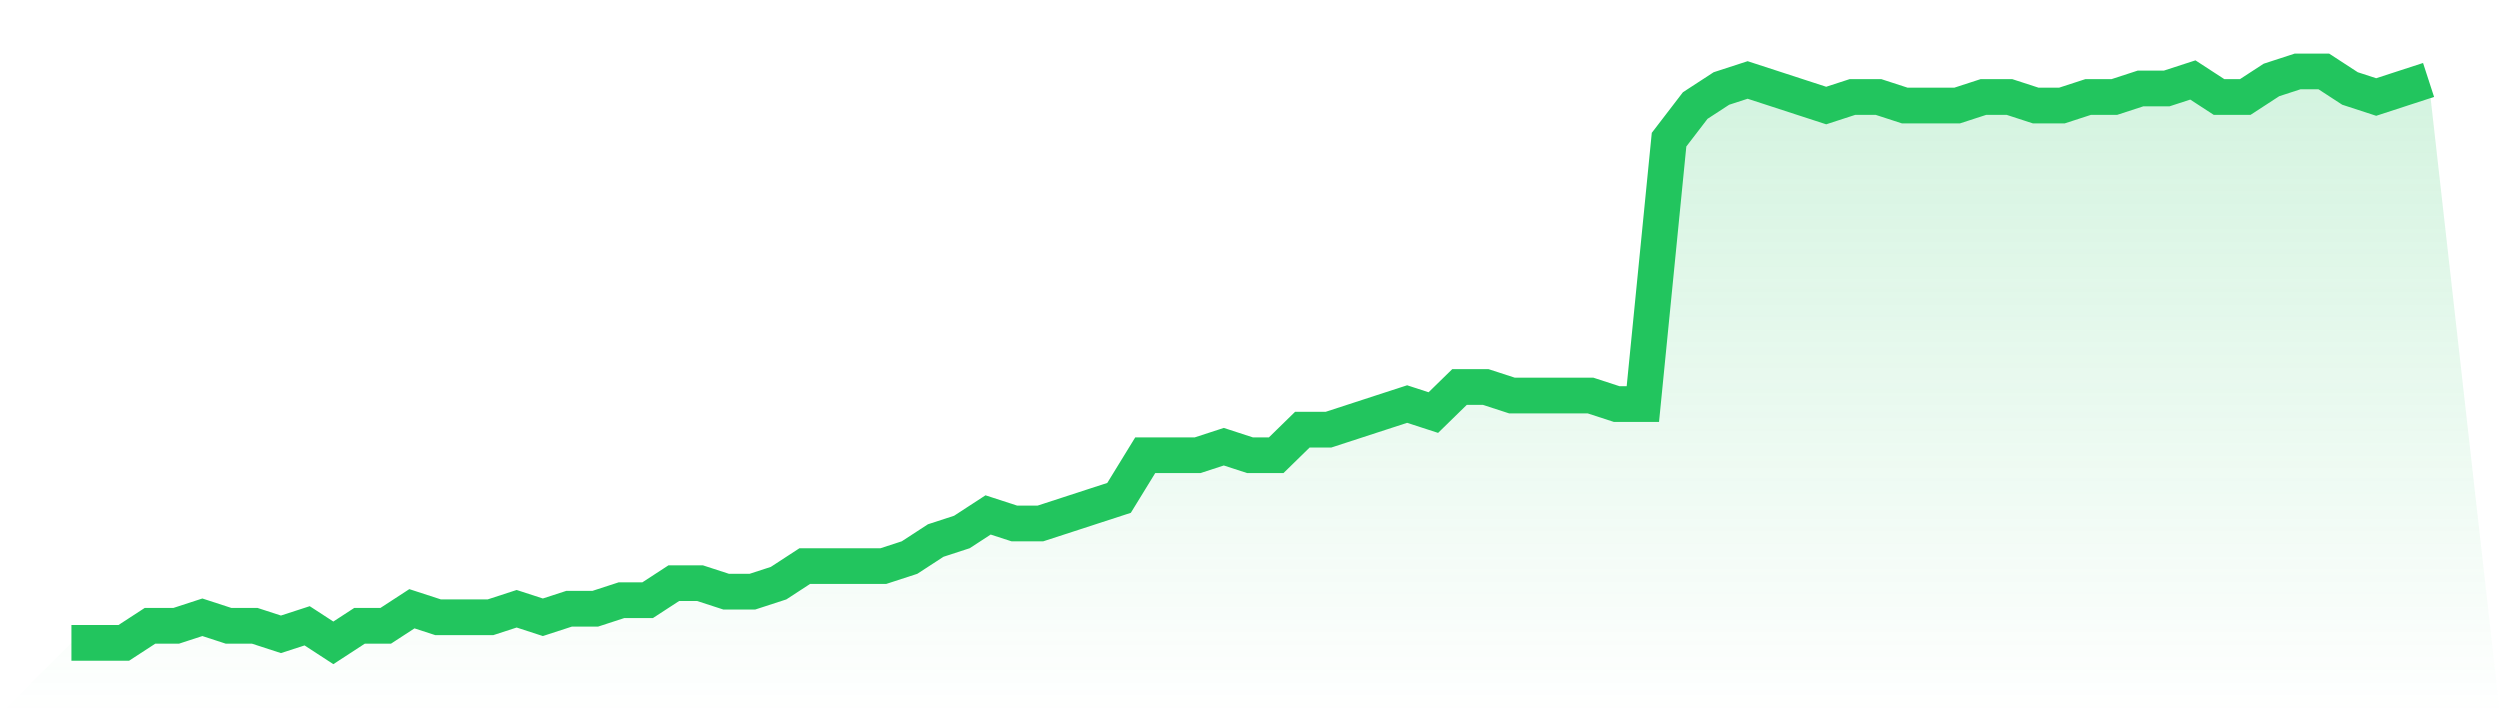 <svg viewBox="0 0 140 40" xmlns="http://www.w3.org/2000/svg">
<defs>
<linearGradient id="gradient" x1="0" x2="0" y1="0" y2="1">
<stop offset="0%" stop-color="#22c55e" stop-opacity="0.2"/>
<stop offset="100%" stop-color="#22c55e" stop-opacity="0"/>
</linearGradient>
</defs>
<path d="M4,36 L4,36 L5.467,36 L6.933,36 L8.4,35.045 L9.867,35.045 L11.333,34.567 L12.8,35.045 L14.267,35.045 L15.733,35.522 L17.2,35.045 L18.667,36 L20.133,35.045 L21.6,35.045 L23.067,34.09 L24.533,34.567 L26,34.567 L27.467,34.567 L28.933,34.09 L30.4,34.567 L31.867,34.09 L33.333,34.09 L34.8,33.612 L36.267,33.612 L37.733,32.657 L39.2,32.657 L40.667,33.134 L42.133,33.134 L43.6,32.657 L45.067,31.701 L46.533,31.701 L48,31.701 L49.467,31.701 L50.933,31.224 L52.4,30.269 L53.867,29.791 L55.333,28.836 L56.8,29.313 L58.267,29.313 L59.733,28.836 L61.2,28.358 L62.667,27.881 L64.133,25.493 L65.6,25.493 L67.067,25.493 L68.533,25.015 L70,25.493 L71.467,25.493 L72.933,24.06 L74.4,24.06 L75.867,23.582 L77.333,23.104 L78.8,22.627 L80.267,23.104 L81.733,21.672 L83.2,21.672 L84.667,22.149 L86.133,22.149 L87.6,22.149 L89.067,22.149 L90.533,22.627 L92,22.627 L93.467,7.821 L94.933,5.91 L96.4,4.955 L97.867,4.478 L99.333,4.955 L100.8,5.433 L102.267,5.91 L103.733,5.433 L105.2,5.433 L106.667,5.91 L108.133,5.91 L109.6,5.91 L111.067,5.433 L112.533,5.433 L114,5.91 L115.467,5.91 L116.933,5.433 L118.4,5.433 L119.867,4.955 L121.333,4.955 L122.8,4.478 L124.267,5.433 L125.733,5.433 L127.2,4.478 L128.667,4 L130.133,4 L131.6,4.955 L133.067,5.433 L134.533,4.955 L136,4.478 L140,40 L0,40 z" fill="url(#gradient)"/>
<path d="M4,36 L4,36 L5.467,36 L6.933,36 L8.4,35.045 L9.867,35.045 L11.333,34.567 L12.8,35.045 L14.267,35.045 L15.733,35.522 L17.2,35.045 L18.667,36 L20.133,35.045 L21.6,35.045 L23.067,34.09 L24.533,34.567 L26,34.567 L27.467,34.567 L28.933,34.09 L30.4,34.567 L31.867,34.09 L33.333,34.09 L34.8,33.612 L36.267,33.612 L37.733,32.657 L39.2,32.657 L40.667,33.134 L42.133,33.134 L43.6,32.657 L45.067,31.701 L46.533,31.701 L48,31.701 L49.467,31.701 L50.933,31.224 L52.4,30.269 L53.867,29.791 L55.333,28.836 L56.8,29.313 L58.267,29.313 L59.733,28.836 L61.2,28.358 L62.667,27.881 L64.133,25.493 L65.6,25.493 L67.067,25.493 L68.533,25.015 L70,25.493 L71.467,25.493 L72.933,24.06 L74.4,24.06 L75.867,23.582 L77.333,23.104 L78.8,22.627 L80.267,23.104 L81.733,21.672 L83.2,21.672 L84.667,22.149 L86.133,22.149 L87.6,22.149 L89.067,22.149 L90.533,22.627 L92,22.627 L93.467,7.821 L94.933,5.91 L96.4,4.955 L97.867,4.478 L99.333,4.955 L100.8,5.433 L102.267,5.91 L103.733,5.433 L105.2,5.433 L106.667,5.91 L108.133,5.91 L109.6,5.91 L111.067,5.433 L112.533,5.433 L114,5.91 L115.467,5.91 L116.933,5.433 L118.4,5.433 L119.867,4.955 L121.333,4.955 L122.8,4.478 L124.267,5.433 L125.733,5.433 L127.2,4.478 L128.667,4 L130.133,4 L131.6,4.955 L133.067,5.433 L134.533,4.955 L136,4.478" fill="none" stroke="#22c55e" stroke-width="2"/>
</svg>